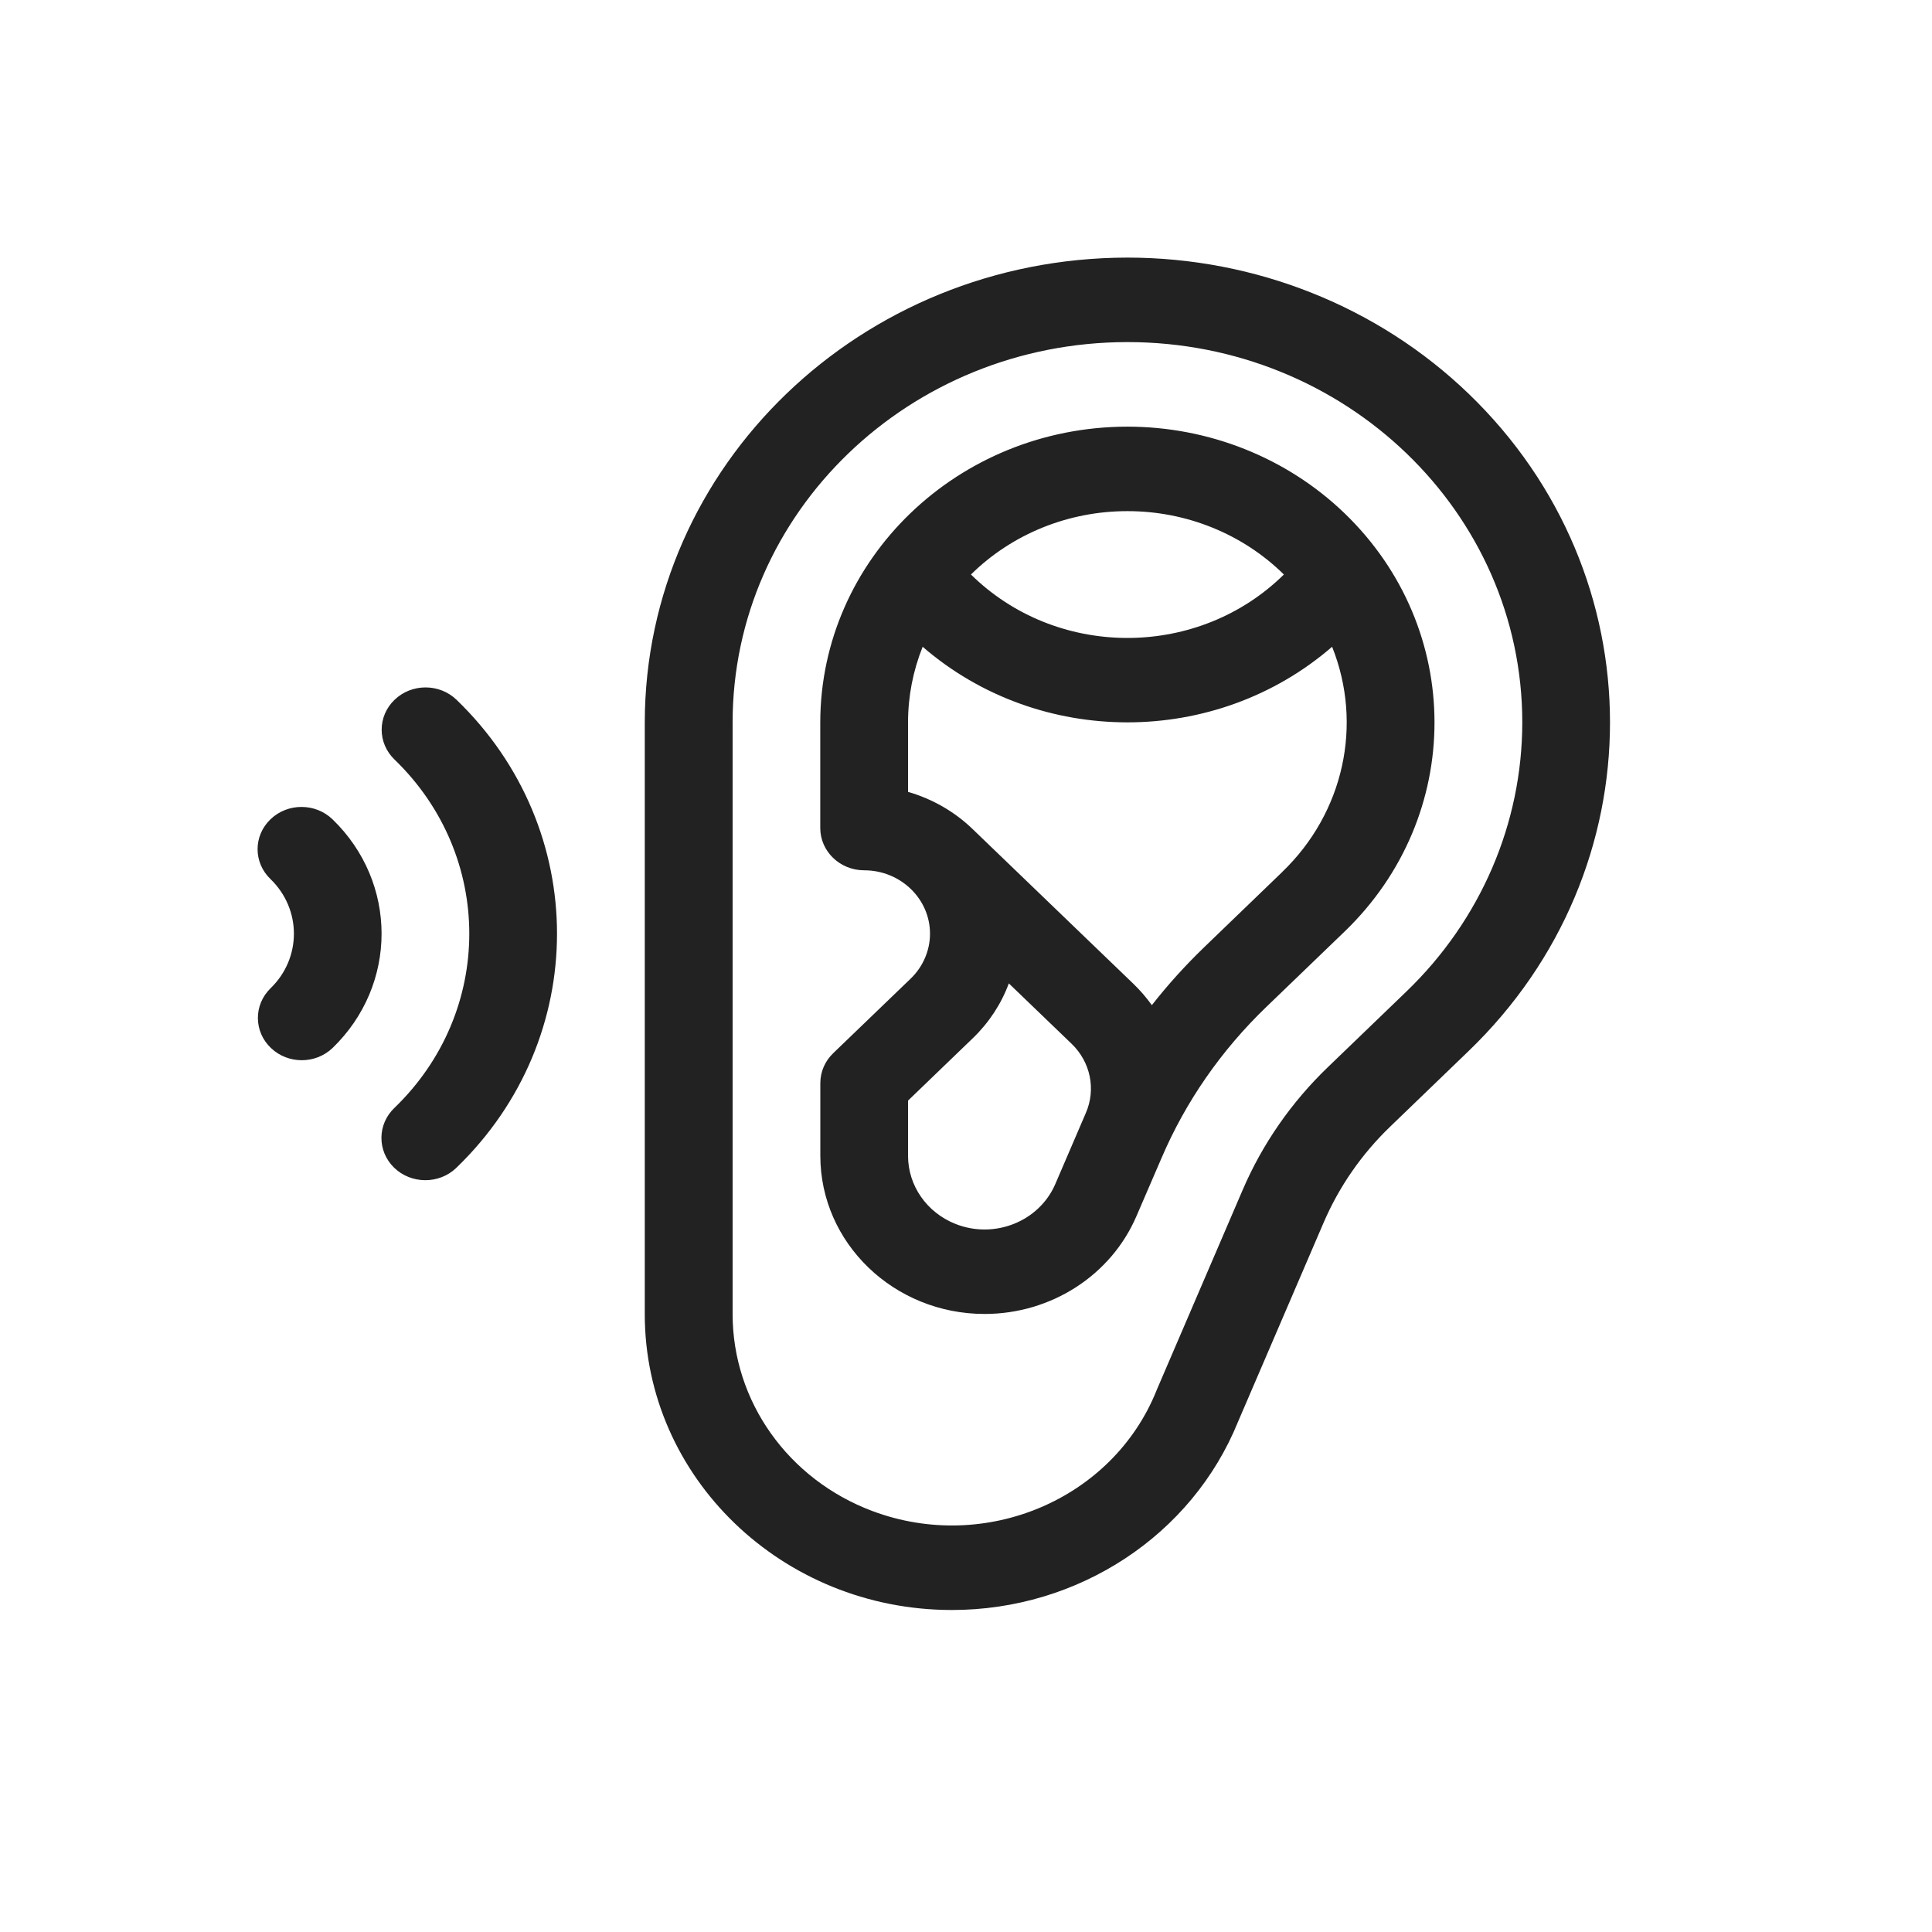 <svg width="30" height="30" viewBox="0 0 30 30" fill="none" xmlns="http://www.w3.org/2000/svg">
<path d="M17.506 4C13.369 4.004 10.017 7.233 10.012 11.218V20.404C10.011 22.94 12.144 24.998 14.778 25C16.743 25.002 18.509 23.841 19.224 22.077L20.553 18.985C20.793 18.427 21.143 17.921 21.587 17.494L22.804 16.321C25.732 13.503 25.732 8.933 22.805 6.114C21.399 4.76 19.493 4 17.506 4L17.506 4ZM21.841 15.394L20.623 16.567C20.053 17.114 19.601 17.765 19.294 18.482L17.962 21.582L17.957 21.595C17.276 23.284 15.301 24.12 13.548 23.464C12.238 22.973 11.375 21.758 11.376 20.404V11.218C11.376 7.957 14.121 5.312 17.507 5.312C20.893 5.312 23.638 7.957 23.638 11.218C23.637 12.784 22.992 14.285 21.841 15.394L21.841 15.394ZM17.506 6.625C14.873 6.627 12.74 8.682 12.737 11.218V12.858C12.737 13.22 13.043 13.514 13.419 13.514C13.983 13.514 14.441 13.955 14.441 14.498C14.441 14.759 14.333 15.01 14.142 15.195L12.938 16.354C12.81 16.477 12.738 16.643 12.738 16.818V17.946C12.738 19.302 13.881 20.403 15.289 20.403C16.321 20.403 17.251 19.804 17.646 18.886L18.037 17.98C18.412 17.103 18.965 16.308 19.661 15.638L20.879 14.465C22.741 12.671 22.74 9.763 20.877 7.969C19.983 7.108 18.77 6.625 17.506 6.625L17.506 6.625ZM17.506 7.937C18.421 7.936 19.297 8.291 19.936 8.921C18.624 10.214 16.473 10.237 15.131 8.973C15.112 8.956 15.094 8.938 15.077 8.921C15.715 8.291 16.592 7.936 17.506 7.937ZM16.861 17.282L16.387 18.385C16.136 18.969 15.439 19.246 14.834 19.004C14.39 18.827 14.1 18.41 14.1 17.947V17.09L15.105 16.122C15.355 15.882 15.547 15.59 15.665 15.27L16.64 16.208C16.933 16.49 17.021 16.914 16.861 17.282V17.282ZM19.914 13.537L18.697 14.71C18.406 14.991 18.134 15.291 17.886 15.608C17.802 15.491 17.707 15.381 17.603 15.28L15.103 12.874C14.824 12.604 14.479 12.406 14.1 12.296V11.217C14.1 10.815 14.177 10.417 14.327 10.043C16.135 11.608 18.877 11.608 20.685 10.043C21.168 11.252 20.865 12.621 19.913 13.537L19.914 13.537ZM6.126 10.867C5.86 11.123 5.86 11.538 6.126 11.794C7.674 13.289 7.674 15.708 6.126 17.202C5.858 17.456 5.855 17.872 6.118 18.13C6.382 18.388 6.814 18.392 7.082 18.138C7.084 18.135 7.087 18.133 7.09 18.13C9.169 16.122 9.169 12.873 7.09 10.867C6.824 10.61 6.392 10.61 6.126 10.867V10.867ZM4.2 12.722C3.933 12.978 3.933 13.394 4.2 13.65C4.685 14.119 4.685 14.878 4.2 15.347C3.936 15.605 3.94 16.021 4.208 16.274C4.473 16.526 4.898 16.526 5.163 16.274C6.179 15.293 6.179 13.704 5.163 12.722C4.897 12.466 4.466 12.466 4.2 12.722L4.2 12.722Z" fill="#222222"/>
</svg>
